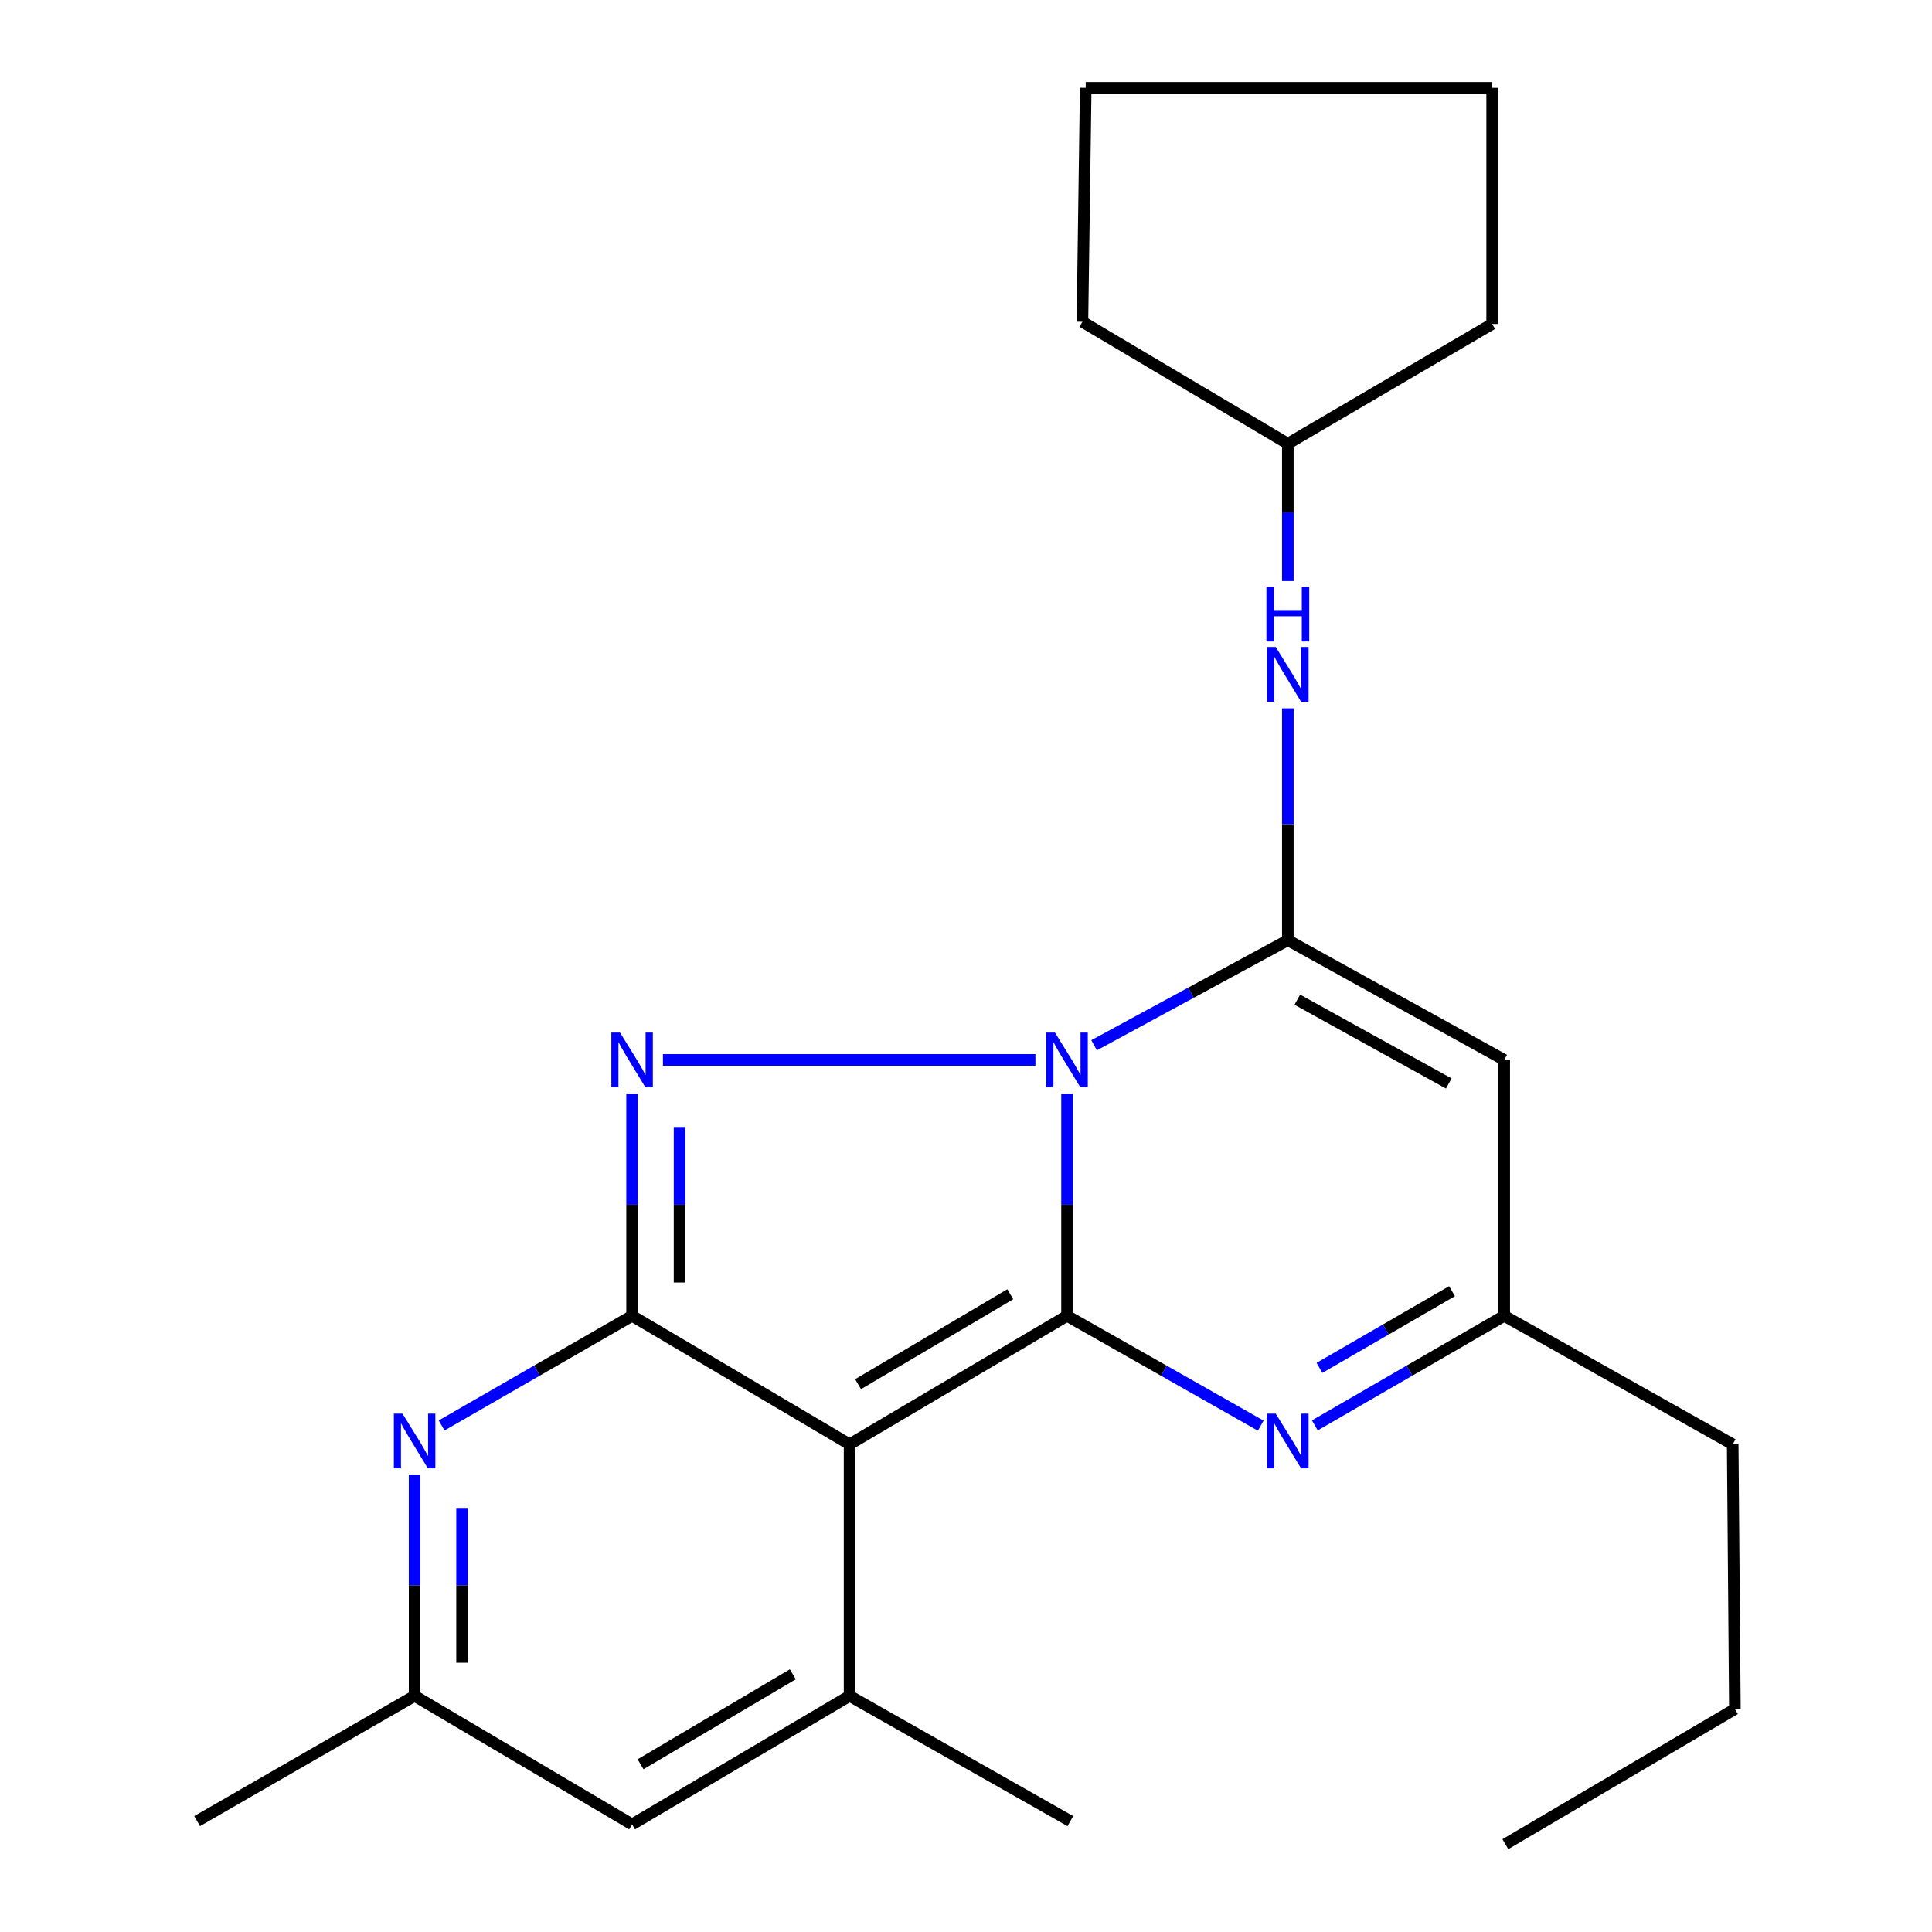 <?xml version='1.0' encoding='iso-8859-1'?>
<svg version='1.1' baseProfile='full'
              xmlns='http://www.w3.org/2000/svg'
                      xmlns:rdkit='http://www.rdkit.org/xml'
                      xmlns:xlink='http://www.w3.org/1999/xlink'
                  xml:space='preserve'
width='1000px' height='1000px' viewBox='0 0 1000 1000'>
<!-- END OF HEADER -->
<rect style='opacity:1.0;fill:#FFFFFF;stroke:none' width='1000' height='1000' x='0' y='0'> </rect>
<path class='bond-0' d='M 552.301,566.074 L 552.301,623.573' style='fill:none;fill-rule:evenodd;stroke:#0000FF;stroke-width:6px;stroke-linecap:butt;stroke-linejoin:miter;stroke-opacity:1' />
<path class='bond-0' d='M 552.301,623.573 L 552.301,681.073' style='fill:none;fill-rule:evenodd;stroke:#000000;stroke-width:6px;stroke-linecap:butt;stroke-linejoin:miter;stroke-opacity:1' />
<path class='bond-3' d='M 535.932,548.602 L 343.13,548.602' style='fill:none;fill-rule:evenodd;stroke:#0000FF;stroke-width:6px;stroke-linecap:butt;stroke-linejoin:miter;stroke-opacity:1' />
<path class='bond-4' d='M 566.29,541.016 L 616.434,513.827' style='fill:none;fill-rule:evenodd;stroke:#0000FF;stroke-width:6px;stroke-linecap:butt;stroke-linejoin:miter;stroke-opacity:1' />
<path class='bond-4' d='M 616.434,513.827 L 666.578,486.638' style='fill:none;fill-rule:evenodd;stroke:#000000;stroke-width:6px;stroke-linecap:butt;stroke-linejoin:miter;stroke-opacity:1' />
<path class='bond-1' d='M 552.301,681.073 L 439.742,747.582' style='fill:none;fill-rule:evenodd;stroke:#000000;stroke-width:6px;stroke-linecap:butt;stroke-linejoin:miter;stroke-opacity:1' />
<path class='bond-1' d='M 522.919,669.899 L 444.129,716.455' style='fill:none;fill-rule:evenodd;stroke:#000000;stroke-width:6px;stroke-linecap:butt;stroke-linejoin:miter;stroke-opacity:1' />
<path class='bond-5' d='M 552.301,681.073 L 602.427,709.498' style='fill:none;fill-rule:evenodd;stroke:#000000;stroke-width:6px;stroke-linecap:butt;stroke-linejoin:miter;stroke-opacity:1' />
<path class='bond-5' d='M 602.427,709.498 L 652.554,737.923' style='fill:none;fill-rule:evenodd;stroke:#0000FF;stroke-width:6px;stroke-linecap:butt;stroke-linejoin:miter;stroke-opacity:1' />
<path class='bond-6' d='M 439.742,747.582 L 439.742,877.787' style='fill:none;fill-rule:evenodd;stroke:#000000;stroke-width:6px;stroke-linecap:butt;stroke-linejoin:miter;stroke-opacity:1' />
<path class='bond-23' d='M 439.742,747.582 L 327.171,681.073' style='fill:none;fill-rule:evenodd;stroke:#000000;stroke-width:6px;stroke-linecap:butt;stroke-linejoin:miter;stroke-opacity:1' />
<path class='bond-2' d='M 327.171,681.073 L 327.171,623.573' style='fill:none;fill-rule:evenodd;stroke:#000000;stroke-width:6px;stroke-linecap:butt;stroke-linejoin:miter;stroke-opacity:1' />
<path class='bond-2' d='M 327.171,623.573 L 327.171,566.074' style='fill:none;fill-rule:evenodd;stroke:#0000FF;stroke-width:6px;stroke-linecap:butt;stroke-linejoin:miter;stroke-opacity:1' />
<path class='bond-2' d='M 351.738,663.823 L 351.738,623.573' style='fill:none;fill-rule:evenodd;stroke:#000000;stroke-width:6px;stroke-linecap:butt;stroke-linejoin:miter;stroke-opacity:1' />
<path class='bond-2' d='M 351.738,623.573 L 351.738,583.324' style='fill:none;fill-rule:evenodd;stroke:#0000FF;stroke-width:6px;stroke-linecap:butt;stroke-linejoin:miter;stroke-opacity:1' />
<path class='bond-7' d='M 327.171,681.073 L 277.878,709.448' style='fill:none;fill-rule:evenodd;stroke:#000000;stroke-width:6px;stroke-linecap:butt;stroke-linejoin:miter;stroke-opacity:1' />
<path class='bond-7' d='M 277.878,709.448 L 228.586,737.824' style='fill:none;fill-rule:evenodd;stroke:#0000FF;stroke-width:6px;stroke-linecap:butt;stroke-linejoin:miter;stroke-opacity:1' />
<path class='bond-8' d='M 666.578,486.638 L 778.577,548.602' style='fill:none;fill-rule:evenodd;stroke:#000000;stroke-width:6px;stroke-linecap:butt;stroke-linejoin:miter;stroke-opacity:1' />
<path class='bond-8' d='M 671.485,517.429 L 749.884,560.804' style='fill:none;fill-rule:evenodd;stroke:#000000;stroke-width:6px;stroke-linecap:butt;stroke-linejoin:miter;stroke-opacity:1' />
<path class='bond-11' d='M 666.578,486.638 L 666.578,426.643' style='fill:none;fill-rule:evenodd;stroke:#000000;stroke-width:6px;stroke-linecap:butt;stroke-linejoin:miter;stroke-opacity:1' />
<path class='bond-11' d='M 666.578,426.643 L 666.578,366.649' style='fill:none;fill-rule:evenodd;stroke:#0000FF;stroke-width:6px;stroke-linecap:butt;stroke-linejoin:miter;stroke-opacity:1' />
<path class='bond-24' d='M 680.553,737.79 L 729.565,709.431' style='fill:none;fill-rule:evenodd;stroke:#0000FF;stroke-width:6px;stroke-linecap:butt;stroke-linejoin:miter;stroke-opacity:1' />
<path class='bond-24' d='M 729.565,709.431 L 778.577,681.073' style='fill:none;fill-rule:evenodd;stroke:#000000;stroke-width:6px;stroke-linecap:butt;stroke-linejoin:miter;stroke-opacity:1' />
<path class='bond-24' d='M 682.953,708.018 L 717.262,688.167' style='fill:none;fill-rule:evenodd;stroke:#0000FF;stroke-width:6px;stroke-linecap:butt;stroke-linejoin:miter;stroke-opacity:1' />
<path class='bond-24' d='M 717.262,688.167 L 751.57,668.316' style='fill:none;fill-rule:evenodd;stroke:#000000;stroke-width:6px;stroke-linecap:butt;stroke-linejoin:miter;stroke-opacity:1' />
<path class='bond-9' d='M 439.742,877.787 L 327.171,944.309' style='fill:none;fill-rule:evenodd;stroke:#000000;stroke-width:6px;stroke-linecap:butt;stroke-linejoin:miter;stroke-opacity:1' />
<path class='bond-9' d='M 410.358,866.615 L 331.558,913.181' style='fill:none;fill-rule:evenodd;stroke:#000000;stroke-width:6px;stroke-linecap:butt;stroke-linejoin:miter;stroke-opacity:1' />
<path class='bond-13' d='M 439.742,877.787 L 554.007,942.603' style='fill:none;fill-rule:evenodd;stroke:#000000;stroke-width:6px;stroke-linecap:butt;stroke-linejoin:miter;stroke-opacity:1' />
<path class='bond-12' d='M 214.599,763.333 L 214.599,820.56' style='fill:none;fill-rule:evenodd;stroke:#0000FF;stroke-width:6px;stroke-linecap:butt;stroke-linejoin:miter;stroke-opacity:1' />
<path class='bond-12' d='M 214.599,820.56 L 214.599,877.787' style='fill:none;fill-rule:evenodd;stroke:#000000;stroke-width:6px;stroke-linecap:butt;stroke-linejoin:miter;stroke-opacity:1' />
<path class='bond-12' d='M 239.166,780.501 L 239.166,820.56' style='fill:none;fill-rule:evenodd;stroke:#0000FF;stroke-width:6px;stroke-linecap:butt;stroke-linejoin:miter;stroke-opacity:1' />
<path class='bond-12' d='M 239.166,820.56 L 239.166,860.619' style='fill:none;fill-rule:evenodd;stroke:#000000;stroke-width:6px;stroke-linecap:butt;stroke-linejoin:miter;stroke-opacity:1' />
<path class='bond-10' d='M 778.577,548.602 L 778.577,681.073' style='fill:none;fill-rule:evenodd;stroke:#000000;stroke-width:6px;stroke-linecap:butt;stroke-linejoin:miter;stroke-opacity:1' />
<path class='bond-25' d='M 327.171,944.309 L 214.599,877.787' style='fill:none;fill-rule:evenodd;stroke:#000000;stroke-width:6px;stroke-linecap:butt;stroke-linejoin:miter;stroke-opacity:1' />
<path class='bond-15' d='M 778.577,681.073 L 896.84,747.582' style='fill:none;fill-rule:evenodd;stroke:#000000;stroke-width:6px;stroke-linecap:butt;stroke-linejoin:miter;stroke-opacity:1' />
<path class='bond-14' d='M 666.578,300.752 L 666.578,265.21' style='fill:none;fill-rule:evenodd;stroke:#0000FF;stroke-width:6px;stroke-linecap:butt;stroke-linejoin:miter;stroke-opacity:1' />
<path class='bond-14' d='M 666.578,265.21 L 666.578,229.667' style='fill:none;fill-rule:evenodd;stroke:#000000;stroke-width:6px;stroke-linecap:butt;stroke-linejoin:miter;stroke-opacity:1' />
<path class='bond-16' d='M 214.599,877.787 L 102.027,942.603' style='fill:none;fill-rule:evenodd;stroke:#000000;stroke-width:6px;stroke-linecap:butt;stroke-linejoin:miter;stroke-opacity:1' />
<path class='bond-17' d='M 666.578,229.667 L 772.34,167.689' style='fill:none;fill-rule:evenodd;stroke:#000000;stroke-width:6px;stroke-linecap:butt;stroke-linejoin:miter;stroke-opacity:1' />
<path class='bond-18' d='M 666.578,229.667 L 560.258,166.57' style='fill:none;fill-rule:evenodd;stroke:#000000;stroke-width:6px;stroke-linecap:butt;stroke-linejoin:miter;stroke-opacity:1' />
<path class='bond-19' d='M 896.84,747.582 L 897.973,884.611' style='fill:none;fill-rule:evenodd;stroke:#000000;stroke-width:6px;stroke-linecap:butt;stroke-linejoin:miter;stroke-opacity:1' />
<path class='bond-21' d='M 772.34,167.689 L 772.34,45.455' style='fill:none;fill-rule:evenodd;stroke:#000000;stroke-width:6px;stroke-linecap:butt;stroke-linejoin:miter;stroke-opacity:1' />
<path class='bond-22' d='M 560.258,166.57 L 561.964,45.455' style='fill:none;fill-rule:evenodd;stroke:#000000;stroke-width:6px;stroke-linecap:butt;stroke-linejoin:miter;stroke-opacity:1' />
<path class='bond-20' d='M 897.973,884.611 L 779.164,954.545' style='fill:none;fill-rule:evenodd;stroke:#000000;stroke-width:6px;stroke-linecap:butt;stroke-linejoin:miter;stroke-opacity:1' />
<path class='bond-26' d='M 772.34,45.455 L 561.964,45.455' style='fill:none;fill-rule:evenodd;stroke:#000000;stroke-width:6px;stroke-linecap:butt;stroke-linejoin:miter;stroke-opacity:1' />
<path  class='atom-0' d='M 546.041 534.442
L 555.321 549.442
Q 556.241 550.922, 557.721 553.602
Q 559.201 556.282, 559.281 556.442
L 559.281 534.442
L 563.041 534.442
L 563.041 562.762
L 559.161 562.762
L 549.201 546.362
Q 548.041 544.442, 546.801 542.242
Q 545.601 540.042, 545.241 539.362
L 545.241 562.762
L 541.561 562.762
L 541.561 534.442
L 546.041 534.442
' fill='#0000FF'/>
<path  class='atom-4' d='M 320.911 534.442
L 330.191 549.442
Q 331.111 550.922, 332.591 553.602
Q 334.071 556.282, 334.151 556.442
L 334.151 534.442
L 337.911 534.442
L 337.911 562.762
L 334.031 562.762
L 324.071 546.362
Q 322.911 544.442, 321.671 542.242
Q 320.471 540.042, 320.111 539.362
L 320.111 562.762
L 316.431 562.762
L 316.431 534.442
L 320.911 534.442
' fill='#0000FF'/>
<path  class='atom-6' d='M 660.318 731.715
L 669.598 746.715
Q 670.518 748.195, 671.998 750.875
Q 673.478 753.555, 673.558 753.715
L 673.558 731.715
L 677.318 731.715
L 677.318 760.035
L 673.438 760.035
L 663.478 743.635
Q 662.318 741.715, 661.078 739.515
Q 659.878 737.315, 659.518 736.635
L 659.518 760.035
L 655.838 760.035
L 655.838 731.715
L 660.318 731.715
' fill='#0000FF'/>
<path  class='atom-8' d='M 208.339 731.715
L 217.619 746.715
Q 218.539 748.195, 220.019 750.875
Q 221.499 753.555, 221.579 753.715
L 221.579 731.715
L 225.339 731.715
L 225.339 760.035
L 221.459 760.035
L 211.499 743.635
Q 210.339 741.715, 209.099 739.515
Q 207.899 737.315, 207.539 736.635
L 207.539 760.035
L 203.859 760.035
L 203.859 731.715
L 208.339 731.715
' fill='#0000FF'/>
<path  class='atom-12' d='M 660.318 334.889
L 669.598 349.889
Q 670.518 351.369, 671.998 354.049
Q 673.478 356.729, 673.558 356.889
L 673.558 334.889
L 677.318 334.889
L 677.318 363.209
L 673.438 363.209
L 663.478 346.809
Q 662.318 344.889, 661.078 342.689
Q 659.878 340.489, 659.518 339.809
L 659.518 363.209
L 655.838 363.209
L 655.838 334.889
L 660.318 334.889
' fill='#0000FF'/>
<path  class='atom-12' d='M 655.498 303.737
L 659.338 303.737
L 659.338 315.777
L 673.818 315.777
L 673.818 303.737
L 677.658 303.737
L 677.658 332.057
L 673.818 332.057
L 673.818 318.977
L 659.338 318.977
L 659.338 332.057
L 655.498 332.057
L 655.498 303.737
' fill='#0000FF'/>
</svg>
